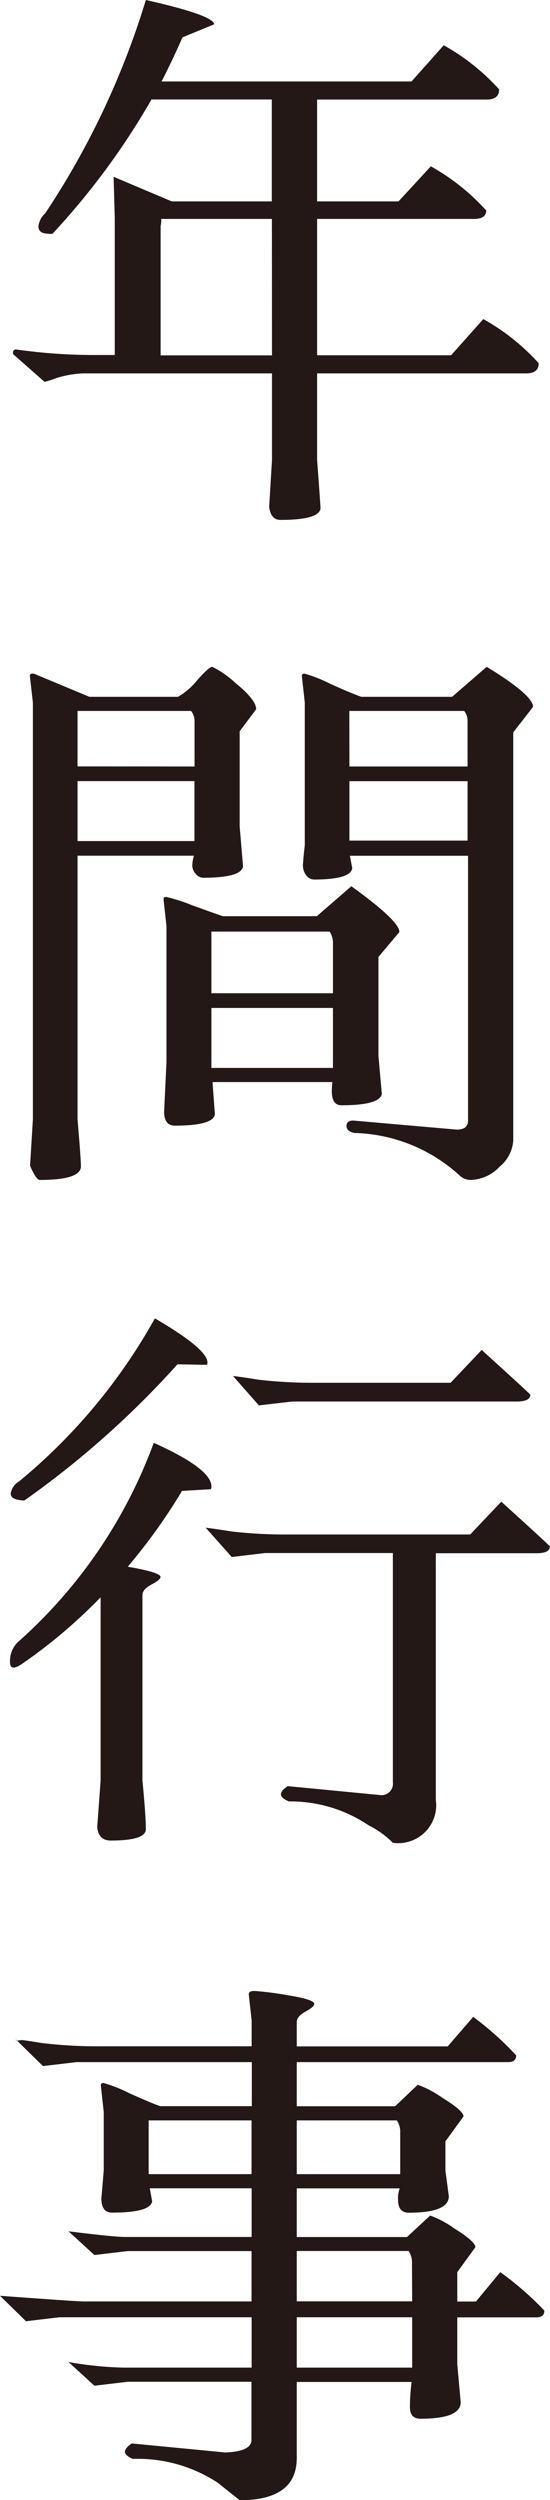 <svg xmlns="http://www.w3.org/2000/svg" width="23.352" height="106.056" viewBox="0 0 23.352 106.056"><path d="M11.952-11.232h-4.7a.8.8,0,0,1-.024.288v5.5h4.728Zm-9.312.624a.39.39,0,0,1-.192,0q-.408,0-.408-.312a.88.88,0,0,1,.288-.552A34.317,34.317,0,0,0,6.6-20.52q2.88.648,2.9,1.032l-1.344.552q-.408.936-.888,1.872H17.88L19.248-18.6A9.217,9.217,0,0,1,21.6-16.728q0,.432-.528.432h-7.2v4.32h3.456L18.7-13.464a9.217,9.217,0,0,1,2.352,1.872q0,.36-.528.36H13.872v5.784H19.56l1.368-1.536A9.217,9.217,0,0,1,23.28-5.112q0,.432-.528.432h-8.88v3.672q.144,1.92.144,2.064-.072.48-1.7.48-.408,0-.48-.552l.12-1.992V-4.68H3.936a4.426,4.426,0,0,0-1.14.2A3.819,3.819,0,0,1,2.3-4.32L.96-5.5v-.1q0-.048.1-.1a23.511,23.511,0,0,0,3.312.24H5.28v-5.808l-.048-1.752L7.7-11.976h4.248V-16.3H6.84A30.781,30.781,0,0,1,2.64-10.608ZM9.384,22.24v2.544h5.16V22.24Zm5.52,4.128q-.408,0-.408-.6a3.519,3.519,0,0,1,.024-.384H9.432q.048.672.1,1.368-.072.48-1.7.48-.456,0-.456-.6l.1-2.088V18.76l-.12-1.08v-.1q0-.048.12-.048a7.364,7.364,0,0,1,1.08.348q.96.348,1.32.468h3.984l1.464-1.272q2.064,1.488,2.04,1.944l-.888,1.056v4.2l.144,1.608Q16.536,26.368,14.9,26.368Zm-.36-6.84A.862.862,0,0,0,14.4,19H9.384v2.616h5.16Zm5.736-3.744H15.264l.1.528q-.072.48-1.632.48a.437.437,0,0,1-.324-.18.707.707,0,0,1-.132-.528q.024-.348.072-.732V9.28l-.12-1.08q-.024-.144.108-.144a6.006,6.006,0,0,1,1.092.432q.96.432,1.32.552H19.56a.1.1,0,0,0,.072-.024l1.44-1.248q1.968,1.2,1.968,1.7l-.84,1.08V27.88a1.587,1.587,0,0,1-.576,1.092,1.759,1.759,0,0,1-1.248.564.679.679,0,0,1-.456-.192,6.865,6.865,0,0,0-4.464-1.8q-.336-.072-.336-.3t.288-.228L19.8,27.4q.48,0,.48-.384ZM3.7,15.16H8.664V12.616H3.7Zm-1.848-7.1L4.2,9.04H7.968a2.959,2.959,0,0,0,.816-.708q.5-.564.636-.564a4.084,4.084,0,0,1,1,.7q.864.7.864,1.1l-.7.936v4.032l.144,1.7q-.072.48-1.7.48a.412.412,0,0,1-.312-.168.531.531,0,0,1-.144-.348,1.49,1.49,0,0,1,.072-.42H3.7V26.968q.144,1.68.144,1.992,0,.576-1.752.576-.144,0-.408-.6l.12-1.968V9.28L1.68,8.2q-.024-.144.1-.144Zm6.816,3.936V10.048A.668.668,0,0,0,8.52,9.64H3.7v2.352Zm6.576.624v2.52h5.016v-2.52Zm0-.624h5.016V10.048a.668.668,0,0,0-.144-.408H15.24ZM5.832,45.944q1.392.24,1.392.432,0,.12-.384.324t-.384.444v7.872Q6.6,56.5,6.6,57.08q0,.48-1.488.48-.528,0-.576-.576l.144-1.968V47.24a21.987,21.987,0,0,1-3.312,2.808q-.48.336-.528.024a1.107,1.107,0,0,1,.36-.96,20.928,20.928,0,0,0,5.736-8.424q2.448,1.1,2.448,1.848a.267.267,0,0,1-.024.12l-1.224.072A24.2,24.2,0,0,1,5.832,45.944ZM1.44,43.136q-.576-.024-.576-.288a.708.708,0,0,1,.36-.528,24.227,24.227,0,0,0,5.76-6.912q2.232,1.3,2.232,1.872a.213.213,0,0,1-.024.1l-1.248-.024A38.759,38.759,0,0,1,1.44,43.136Zm7.7,1.152q.408.048,1.068.156a20.111,20.111,0,0,0,2.484.132h7.68l1.32-1.392q2.064,1.872,2.064,1.9,0,.288-.576.288H18.912V55.832a1.612,1.612,0,0,1-1.824,1.824,3.946,3.946,0,0,0-1.032-.744A5.941,5.941,0,0,0,12.672,55.9q-.336-.144-.336-.3t.288-.348l3.984.384a.487.487,0,0,0,.48-.552v-9.72H11.664l-1.416.168Zm13.2-5.352H12.816L11.4,39.1l-1.1-1.248q.408.048,1.068.156a20.112,20.112,0,0,0,2.484.132h5.688l1.32-1.392q2.064,1.872,2.064,1.9Q22.92,38.936,22.344,38.936ZM11.088,71.712v-2.28H6.72v2.28Zm1.92,8.208h4.9V77.784h-4.9ZM17.4,69.96a.862.862,0,0,0-.144-.528H13.008v2.28H17.4ZM.408,76.872q3.264.24,3.552.24h7.128V74.976H5.832l-1.416.168-1.1-1.008q1.92.24,2.4.24h5.376V72.312H6.768l.1.552q-.072.48-1.7.48-.456,0-.456-.6l.1-1.176v-2.5l-.12-1.08q-.024-.144.108-.144a6.006,6.006,0,0,1,1.092.432q.96.432,1.32.552h3.888V66.96H3.648l-1.416.168-1.1-1.08.192-.024q.1,0,.816.12a19.586,19.586,0,0,0,2.544.144h6.408v-1.1l-.12-1.08q-.024-.168.24-.168a13.451,13.451,0,0,1,1.4.18q1.14.18,1.14.372,0,.12-.372.324t-.372.444v1.032h6.408L20.5,65.04a13.125,13.125,0,0,1,1.824,1.632q0,.288-.336.288H13.008v1.872h4.176l.96-.912a4.406,4.406,0,0,1,1.044.552q.9.552.9.792L19.32,70.32v1.248l.144,1.08q0,.7-1.7.7-.456,0-.456-.552a1.155,1.155,0,0,1,.072-.48H13.008v2.064h4.68l.984-.912a4.292,4.292,0,0,1,1.032.552q.888.552.888.792l-.768,1.056v1.248h.792l1.032-1.248A13.345,13.345,0,0,1,23.52,77.5q0,.288-.336.288h-3.36v1.992l.144,1.608q0,.7-1.7.7-.456,0-.456-.492a8.649,8.649,0,0,1,.072-1.068H13.008v3.192q.024,1.824-2.424,1.824l-.936-.744a6.187,6.187,0,0,0-3.6-1.008q-.336-.144-.336-.3T6,83.136l3.984.384q1.1-.048,1.1-.528V80.52H5.832l-1.416.168-1.1-1.008a14.748,14.748,0,0,0,2.4.24h5.376V77.784H2.928l-1.416.168ZM17.9,75.5a.862.862,0,0,0-.144-.528H13.008v2.136h4.9ZM1.128,66.048,1.08,66A.042.042,0,0,0,1.128,66.048Z" transform="translate(-0.408 20.52)" fill="#231815"/></svg>